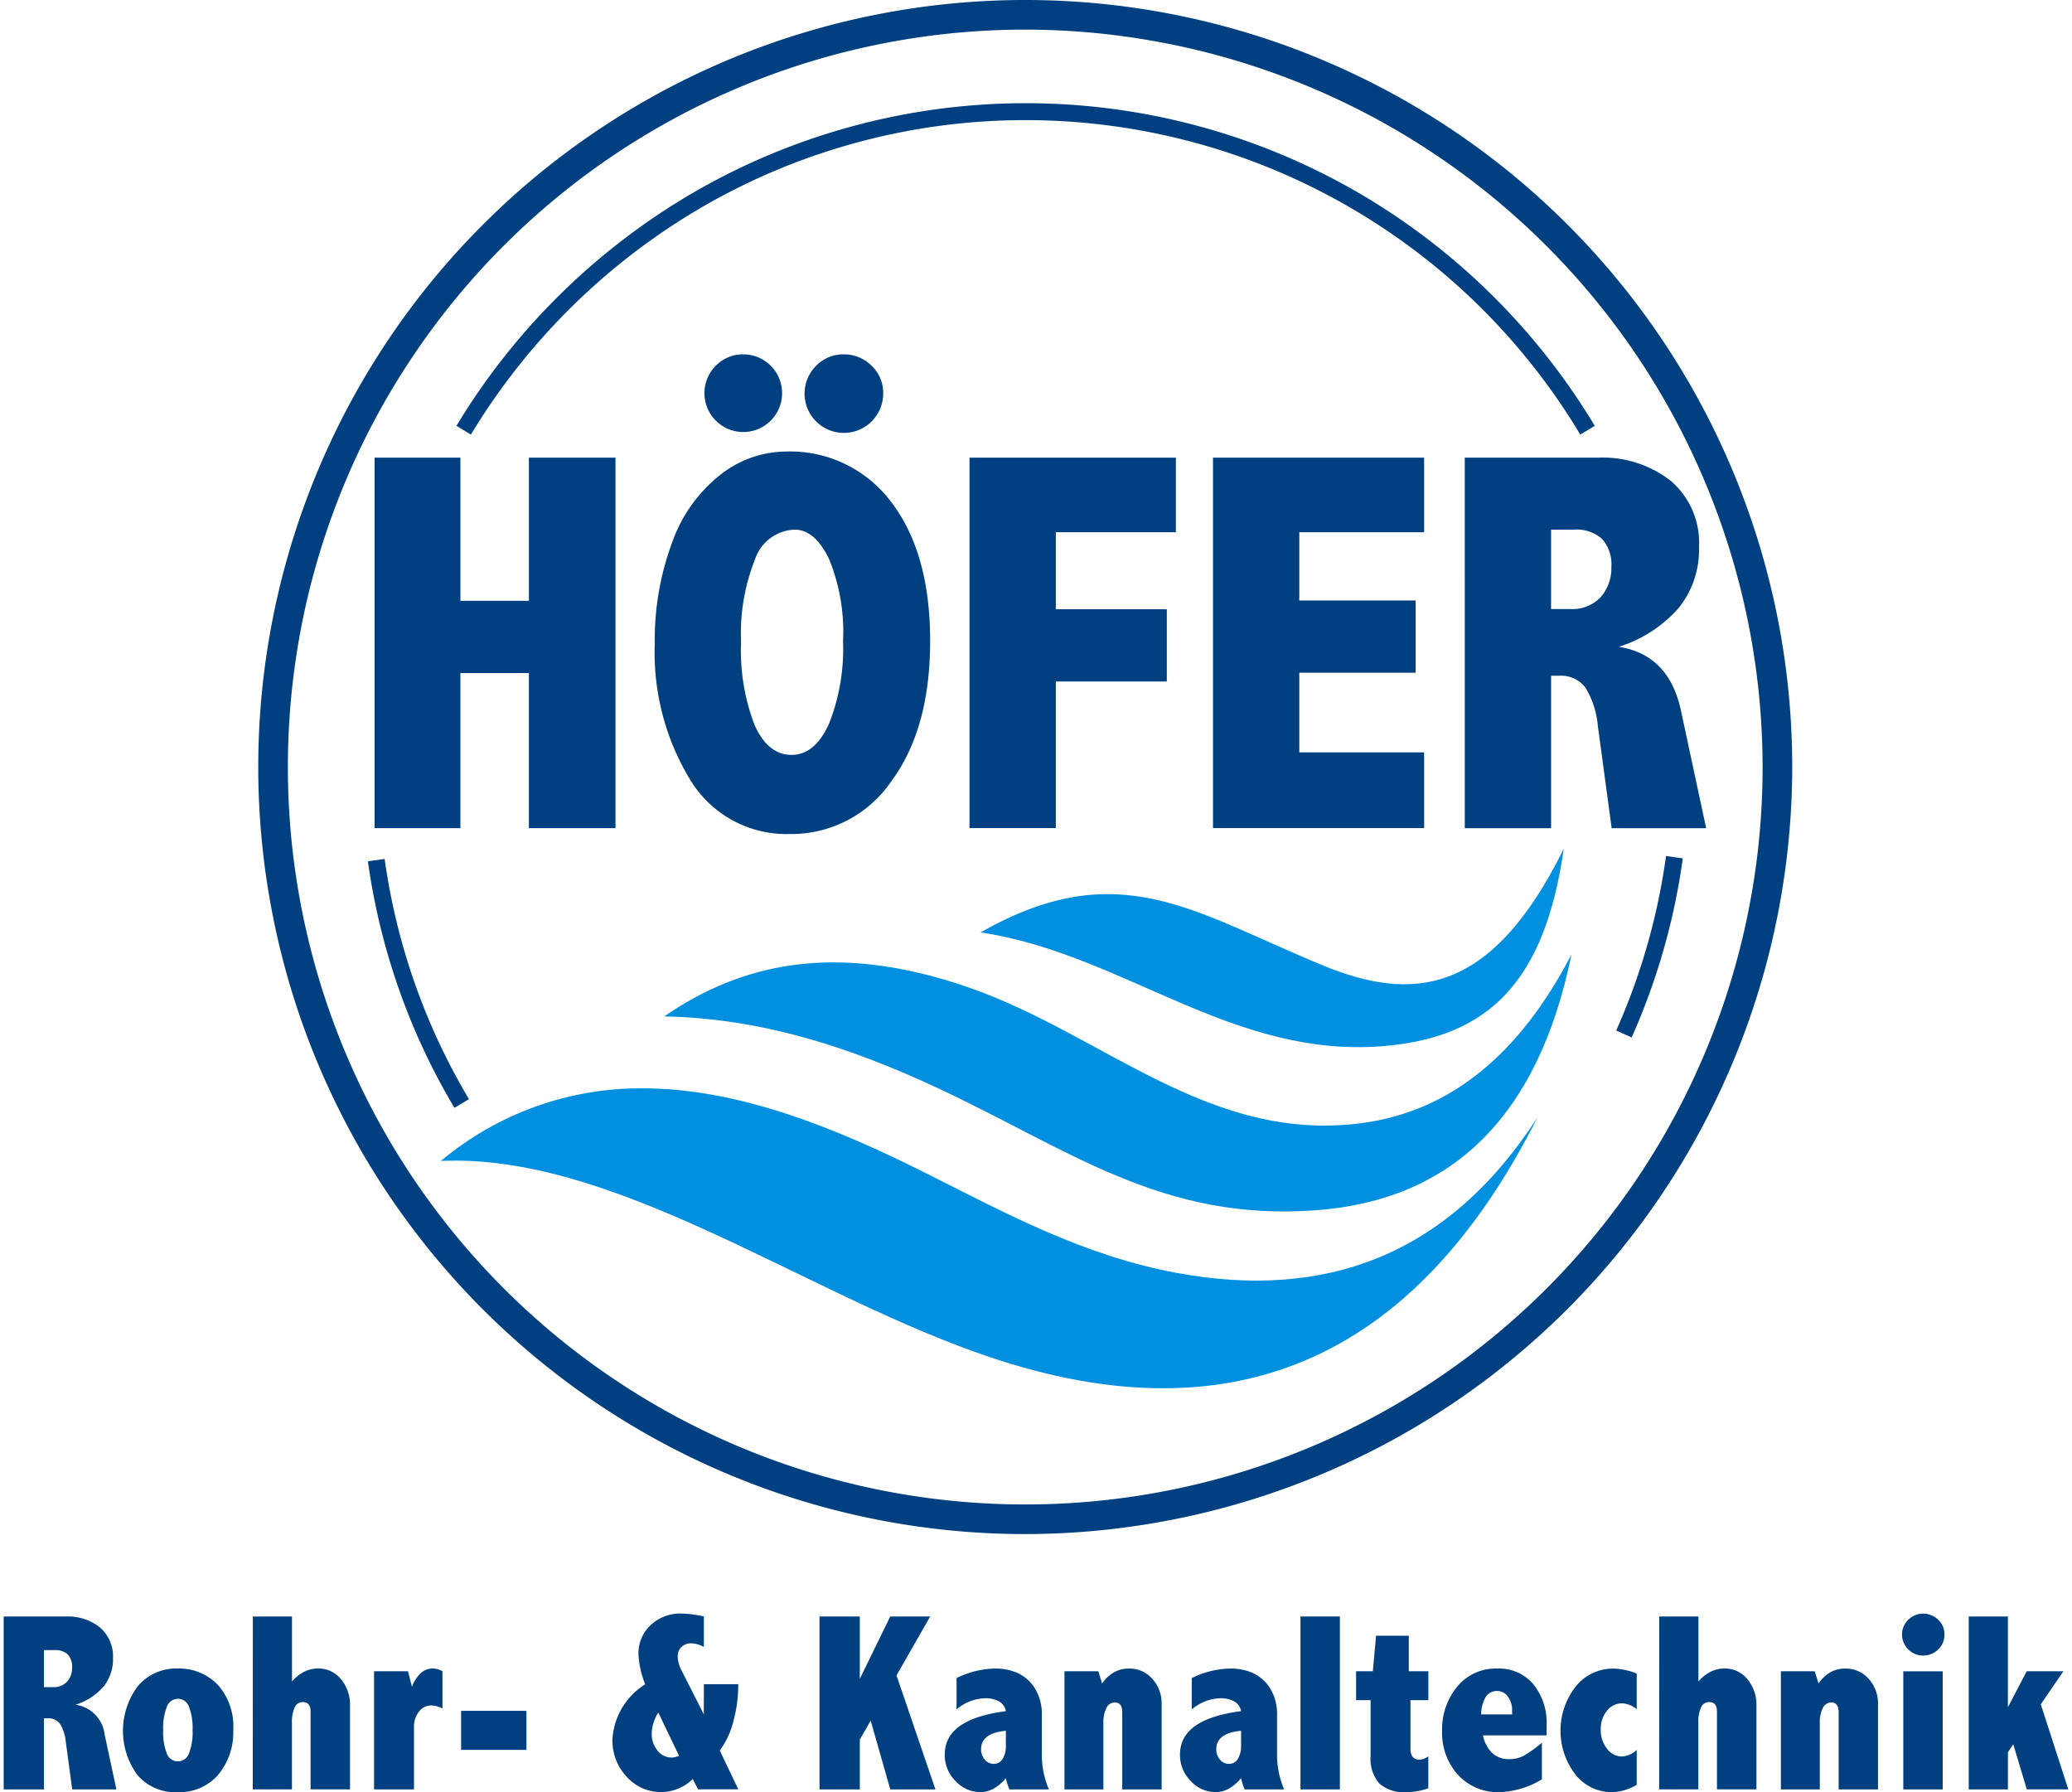 <?xml version="1.0"?>
<svg xmlns="http://www.w3.org/2000/svg" xmlns:xlink="http://www.w3.org/1999/xlink" width="148" height="128" viewBox="0 0 149.199 129.497">
  <defs>
    <clipPath id="clip-path">
      <path id="Path_12" data-name="Path 12" d="M78.932,176.927a22.463,22.463,0,0,0-14.563,5.249c12.291-.561,25.7,9.19,38.555,13.785,18.419,6.653,31.831.633,40.685-16.923-6.44,9.966-15.314,13.221-26.091,11.223-6.589-1.221-12.147-4.2-17.859-7.082-6.649-3.352-13.732-6.252-20.728-6.252h0" transform="translate(-64.369 -176.927)" fill="none"/>
    </clipPath>
    <linearGradient id="linear-gradient" x1="-2.19" y1="8.118" x2="-2.186" y2="8.118" gradientUnits="objectBoundingBox">
      <stop offset="0" stop-color="#004796"/>
      <stop offset="1" stop-color="#0090df"/>
    </linearGradient>
    <clipPath id="clip-path-2">
      <path id="Path_13" data-name="Path 13" d="M135.206,176.92c-11.121,1.5-18.753-6.448-28.508-9.812-9.613-3.316-16.412-1.7-21.953,2.109,7.11.14,13.553,2.28,19.746,5.171,9.517,4.443,16.238,9.681,27.4,8.833,9.706-.737,16-6.663,18.419-18.487q-5.656,10.914-15.106,12.186" transform="translate(-84.745 -164.734)" fill="none"/>
    </clipPath>
    <linearGradient id="linear-gradient-2" x1="-2.894" y1="10.807" x2="-2.889" y2="10.807" xlink:href="#linear-gradient"/>
    <clipPath id="clip-path-3">
      <path id="Path_14" data-name="Path 14" d="M138.328,163.541c-9.3-3.814-14.715-8.067-24.716-2.378,10.359,1.552,18.23,9.22,29.31,8.2,7.421-.685,11.464-4.652,12.832-14.248-5.312,10.775-11.087,11.029-17.426,8.429" transform="translate(-113.612 -155.112)" fill="none"/>
    </clipPath>
    <linearGradient id="linear-gradient-3" x1="-5.05" y1="14.788" x2="-5.043" y2="14.788" xlink:href="#linear-gradient"/>
  </defs>
  <g id="logo" transform="translate(-20.739 -77.829)">
    <g id="Group_4" data-name="Group 4" transform="translate(39.136 77.829)">
      <g id="Group_16" data-name="Group 16">
        <path id="Path_3" data-name="Path 3" d="M103.134,188.679a55.425,55.425,0,1,1,55.425-55.425A55.488,55.488,0,0,1,103.134,188.679Zm0-108.71a53.285,53.285,0,1,0,53.285,53.285A53.346,53.346,0,0,0,103.134,79.969Z" transform="translate(-47.709 -77.829)" fill="#003f80"/>
        <path id="Path_4" data-name="Path 4" d="M172.717,169.032l-1.117-.5a46.447,46.447,0,0,0,3.6-12.607l1.212.166A47.682,47.682,0,0,1,172.717,169.032Z" transform="translate(-73.47 -94.068)" fill="#003f80"/>
        <path id="Path_5" data-name="Path 5" d="M66.836,111.188l-1.046-.631A48.55,48.55,0,0,1,82.948,93.681a47.894,47.894,0,0,1,47.935-.017,48.266,48.266,0,0,1,17.167,16.894l-1.048.63a46.724,46.724,0,0,0-40.109-22.721,46.542,46.542,0,0,0-23.332,6.273A47.33,47.33,0,0,0,66.836,111.188Z" transform="translate(-51.469 -79.787)" fill="#003f80"/>
      </g>
    </g>
    <path id="Path_6" data-name="Path 6" d="M170.273,119.334" transform="translate(-34.059 -8.578)" fill="none" stroke="#003f80" stroke-width="3.25"/>
    <g id="Group_5" data-name="Group 5" transform="translate(47.544 103.434)">
      <path id="Path_7" data-name="Path 7" d="M58.325,119.512h6.2v10.344h4.95V119.512h6.257v26.771H69.474V135.076h-4.95v11.207h-6.2Z" transform="translate(-58.325 -112.047)" fill="#003f80"/>
      <path id="Path_8" data-name="Path 8" d="M93.328,117.111a9.117,9.117,0,0,1,7.657,3.665q2.8,3.666,2.8,10.018,0,6.372-2.821,10.161a8.721,8.721,0,0,1-7.312,3.79,8.121,8.121,0,0,1-7.216-3.934A17.658,17.658,0,0,1,83.886,131a20.163,20.163,0,0,1,1.247-7.3,10.78,10.78,0,0,1,3.493-4.912A7.734,7.734,0,0,1,93.328,117.111Zm-3.052-7.024a2.806,2.806,0,1,1-1.976.818A2.716,2.716,0,0,1,90.276,110.087ZM94,122.753a3.136,3.136,0,0,0-2.879,2.169,14.444,14.444,0,0,0-1,5.93,15.073,15.073,0,0,0,.969,6q.969,2.178,2.677,2.178,1.688,0,2.706-2.245a14.7,14.7,0,0,0,1.017-5.987,13.817,13.817,0,0,0-1.027-5.959Q95.439,122.753,94,122.753Zm3.55-12.666a2.8,2.8,0,0,1,1.986.806,2.679,2.679,0,0,1,.854,2.034,2.84,2.84,0,1,1-4.846-2.015A2.75,2.75,0,0,1,97.55,110.087Z" transform="translate(-63.64 -110.087)" fill="#003f80"/>
      <path id="Path_9" data-name="Path 9" d="M112.6,119.512h14.911V124.9h-8.674v5.566h8.021v5.22h-8.021v10.593H112.6Z" transform="translate(-69.61 -112.047)" fill="#003f80"/>
      <path id="Path_10" data-name="Path 10" d="M134.815,119.512h15.257V124.9h-9.02v4.932h8.406v5.22h-8.406v5.758h9.02v5.469H134.815Z" transform="translate(-74.23 -112.047)" fill="#003f80"/>
      <path id="Path_11" data-name="Path 11" d="M157.784,119.512H167.4a7.982,7.982,0,0,1,5.287,1.689,5.9,5.9,0,0,1,2.025,4.8,6.7,6.7,0,0,1-1.449,4.347,9.556,9.556,0,0,1-4.347,2.831q3.627.576,4.49,4.606l1.823,8.5H168.4l-1-7.407a6.329,6.329,0,0,0-.892-2.744,2.2,2.2,0,0,0-1.909-.863h-.575v11.015h-6.238Zm6.238,5.2v5.738h1.362a2.821,2.821,0,0,0,2.226-.863,3.171,3.171,0,0,0,.768-2.188,2.736,2.736,0,0,0-.672-2.015,2.766,2.766,0,0,0-2.034-.672Z" transform="translate(-79.006 -112.047)" fill="#003f80"/>
    </g>
    <g id="Group_7" data-name="Group 7" transform="translate(52.332 156.469)">
      <g id="Group_6" data-name="Group 6" clip-path="url(#clip-path)">
        <rect id="Rectangle_5" data-name="Rectangle 5" width="79.24" height="25.686" transform="translate(0 0)" fill="url(#linear-gradient)"/>
      </g>
    </g>
    <g id="Group_9" data-name="Group 9" transform="translate(68.471 146.79)">
      <g id="Group_8" data-name="Group 8" clip-path="url(#clip-path-2)">
        <rect id="Rectangle_6" data-name="Rectangle 6" width="65.567" height="20.276" transform="translate(0 -0.942)" fill="url(#linear-gradient-2)"/>
      </g>
    </g>
    <g id="Group_11" data-name="Group 11" transform="translate(91.335 139.151)">
      <g id="Group_10" data-name="Group 10" transform="translate(0 0)" clip-path="url(#clip-path-3)">
        <rect id="Rectangle_7" data-name="Rectangle 7" width="42.142" height="15.272" transform="translate(0 0)" fill="url(#linear-gradient-3)"/>
      </g>
    </g>
    <g id="Group_13" data-name="Group 13" transform="translate(6.479 77.829)">
      <g id="Group_60" data-name="Group 60" transform="translate(0 0)">
        <path id="Path_15" data-name="Path 15" d="M63.965,174.049a47.592,47.592,0,0,1-6.253-17.815l1.21-.17a46.386,46.386,0,0,0,6.093,17.358Z" transform="translate(-17.132 -93.999)" fill="#003f80"/>
      </g>
    </g>
    <g id="Group_14" data-name="Group 14" transform="translate(20.739 194.429)">
      <path id="Path_16" data-name="Path 16" d="M24.483,225.029H28.97a3.726,3.726,0,0,1,2.467.788,2.754,2.754,0,0,1,.945,2.239,3.127,3.127,0,0,1-.676,2.028,4.46,4.46,0,0,1-2.028,1.321,2.452,2.452,0,0,1,2.1,2.15l.851,3.967H29.436l-.467-3.457a2.964,2.964,0,0,0-.417-1.281,1.024,1.024,0,0,0-.89-.4h-.269v5.14H24.483Zm2.911,2.427v2.678h.636a1.317,1.317,0,0,0,1.038-.4,1.479,1.479,0,0,0,.358-1.021,1.278,1.278,0,0,0-.313-.941,1.292,1.292,0,0,0-.95-.314Z" transform="translate(-24.483 -224.823)" fill="#003f80"/>
      <path id="Path_17" data-name="Path 17" d="M39.314,229.778a3.853,3.853,0,0,1,2.893,1.164,4.489,4.489,0,0,1,1.129,3.26,4.8,4.8,0,0,1-1.084,3.247,3.69,3.69,0,0,1-2.947,1.259,3.571,3.571,0,0,1-2.9-1.245,5.392,5.392,0,0,1,.049-6.431A3.606,3.606,0,0,1,39.314,229.778Zm.027,2.185a.857.857,0,0,0-.8.569,4.17,4.17,0,0,0-.269,1.706,4.127,4.127,0,0,0,.265,1.684.846.846,0,0,0,1.594,0,4.094,4.094,0,0,0,.265-1.679,4.252,4.252,0,0,0-.265-1.716A.847.847,0,0,0,39.341,231.963Z" transform="translate(-26.746 -225.811)" fill="#003f80"/>
      <path id="Path_18" data-name="Path 18" d="M47.214,225.029h2.83v4.7a2.86,2.86,0,0,1,.882-.708,2.221,2.221,0,0,1,1-.233,2.072,2.072,0,0,1,1.662.775,2.865,2.865,0,0,1,.649,1.9v6.055H51.388v-5.616q0-.689-.565-.689a.627.627,0,0,0-.582.375,2.515,2.515,0,0,0-.2,1.129v4.8h-2.83Z" transform="translate(-29.21 -224.823)" fill="#003f80"/>
      <path id="Path_19" data-name="Path 19" d="M61.014,231.1a2.53,2.53,0,0,1,.636-.994,1.286,1.286,0,0,1,.878-.332,1.471,1.471,0,0,1,.69.2v2.687a1.839,1.839,0,0,0-.8-.215,1.114,1.114,0,0,0-.9.444,1.747,1.747,0,0,0-.358,1.133v4.487H58.273v-8.535h2.454Z" transform="translate(-31.509 -225.811)" fill="#003f80"/>
      <path id="Path_20" data-name="Path 20" d="M66.216,233.634h4.72v2.821h-4.72Z" transform="translate(-33.161 -226.612)" fill="#003f80"/>
      <path id="Path_21" data-name="Path 21" d="M82.393,229.874a6.569,6.569,0,0,1-.491-2.239,2.79,2.79,0,0,1,.842-2,3.117,3.117,0,0,1,2.347-.869,7.961,7.961,0,0,1,1.541.206v2.2a2.048,2.048,0,0,0-.9-.26,1,1,0,0,0-.716.26.893.893,0,0,0-.274.68,2.159,2.159,0,0,0,.253.977l1.641,3.233c-.009-.18-.013-.3-.013-.368l.009-1.116v-.71h2.481v.224a9.738,9.738,0,0,1-.334,2.386,5.951,5.951,0,0,1-1,2.179l1.338,2.805H86.206l-.375-.747a3.273,3.273,0,0,1-2.261.944,3.308,3.308,0,0,1-2.52-1.107,3.8,3.8,0,0,1-1.027-2.682A5.031,5.031,0,0,1,82.393,229.874Zm.946,2.043a2.923,2.923,0,0,0-.478,1.514,1.848,1.848,0,0,0,.425,1.236,1.288,1.288,0,0,0,1.015.5,1.371,1.371,0,0,0,.536-.128Z" transform="translate(-36.032 -224.769)" fill="#003f80"/>
      <path id="Path_22" data-name="Path 22" d="M98.916,225.029h2.911v4.505l2.2-4.505h2.884l-2.432,4.257,2.813,8.237H104.03l-1.418-4.973-.785,1.373v3.6H98.916Z" transform="translate(-39.96 -224.823)" fill="#003f80"/>
      <path id="Path_23" data-name="Path 23" d="M111.194,230.468a6.5,6.5,0,0,1,2.767-.69,3.922,3.922,0,0,1,1.688.341,2.935,2.935,0,0,1,1.213,1.1,3.511,3.511,0,0,1,.493,1.943v2.866a6.446,6.446,0,0,0,.511,2.481h-2.848a4.047,4.047,0,0,1-.26-.811,3.177,3.177,0,0,1-.882.754,1.983,1.983,0,0,1-.972.254,2.439,2.439,0,0,1-1.777-.793,2.641,2.641,0,0,1-.784-1.93q0-2.562,4.416-3.125a1.027,1.027,0,0,0-.484-.7,2.039,2.039,0,0,0-1.057-.233,3.324,3.324,0,0,0-2.024.806Zm3.564,3.807q-1.792.162-1.791,1.339a1.09,1.09,0,0,0,.269.746.821.821,0,0,0,.636.306.732.732,0,0,0,.658-.369,1.729,1.729,0,0,0,.228-.926Z" transform="translate(-42.336 -225.811)" fill="#003f80"/>
      <path id="Path_24" data-name="Path 24" d="M123.989,230.862a2.591,2.591,0,0,1,.857-.814,2.15,2.15,0,0,1,1.072-.269,2.2,2.2,0,0,1,1.692.739,2.622,2.622,0,0,1,.677,1.841v6.153H125.44v-5.562q0-.726-.538-.726a.673.673,0,0,0-.6.394,2.241,2.241,0,0,0-.224,1.1v4.791h-2.813v-8.535h2.445Z" transform="translate(-44.608 -225.811)" fill="#003f80"/>
      <path id="Path_25" data-name="Path 25" d="M132.655,230.468a6.5,6.5,0,0,1,2.767-.69,3.922,3.922,0,0,1,1.688.341,2.935,2.935,0,0,1,1.213,1.1,3.511,3.511,0,0,1,.493,1.943v2.866a6.446,6.446,0,0,0,.511,2.481H136.48a4.046,4.046,0,0,1-.26-.811,3.177,3.177,0,0,1-.882.754,1.983,1.983,0,0,1-.972.254,2.439,2.439,0,0,1-1.777-.793,2.641,2.641,0,0,1-.784-1.93q0-2.562,4.416-3.125a1.025,1.025,0,0,0-.484-.7,2.039,2.039,0,0,0-1.057-.233,3.324,3.324,0,0,0-2.024.806Zm3.564,3.807q-1.792.162-1.792,1.339a1.091,1.091,0,0,0,.269.746.821.821,0,0,0,.636.306.732.732,0,0,0,.658-.369,1.729,1.729,0,0,0,.228-.926Z" transform="translate(-46.799 -225.811)" fill="#003f80"/>
      <path id="Path_26" data-name="Path 26" d="M142.795,225.029h2.848v12.494h-2.848Z" transform="translate(-49.084 -224.823)" fill="#003f80"/>
      <path id="Path_27" data-name="Path 27" d="M149.314,226.782h2.364v2.57h1.415v2.087H151.8v3.493q0,.806.645.806a1.1,1.1,0,0,0,.645-.242v2.31a4.786,4.786,0,0,1-1.6.278,2.637,2.637,0,0,1-1.948-.631,2.693,2.693,0,0,1-.623-1.957v-4.057h-1.048v-2.087h1.209Z" transform="translate(-50.14 -225.188)" fill="#003f80"/>
      <path id="Path_28" data-name="Path 28" d="M162.929,237.785a6.3,6.3,0,0,1-3.058.923,3.9,3.9,0,0,1-3-1.245,4.509,4.509,0,0,1-1.152-3.188,4.818,4.818,0,0,1,1.09-3.189,3.6,3.6,0,0,1,2.91-1.308,3.242,3.242,0,0,1,2.582,1.12,4.428,4.428,0,0,1,.969,3v.707h-4.595a2.408,2.408,0,0,0,.673,1.289,1.763,1.763,0,0,0,1.229.43,2.226,2.226,0,0,0,1.068-.26,8.36,8.36,0,0,0,1.283-.931Zm-2.15-4.693v-.287a1.623,1.623,0,0,0-.306-.994.919.919,0,0,0-.764-.412.953.953,0,0,0-.832.421,2.484,2.484,0,0,0-.337,1.272Z" transform="translate(-51.772 -225.811)" fill="#003f80"/>
      <path id="Path_29" data-name="Path 29" d="M172.026,238.179a3.632,3.632,0,0,1-1.809.528,3.3,3.3,0,0,1-2.629-1.286,5.18,5.18,0,0,1,.027-6.34,3.444,3.444,0,0,1,2.745-1.3,4.758,4.758,0,0,1,1.666.359v2.57a1.855,1.855,0,0,0-1.042-.421,1.386,1.386,0,0,0-1.106.538,2.05,2.05,0,0,0-.449,1.362,2.124,2.124,0,0,0,.454,1.383,1.339,1.339,0,0,0,1.065.56,1.667,1.667,0,0,0,1.079-.474Z" transform="translate(-54.017 -225.811)" fill="#003f80"/>
      <path id="Path_30" data-name="Path 30" d="M175.53,225.029h2.83v4.7a2.86,2.86,0,0,1,.882-.708,2.221,2.221,0,0,1,1-.233,2.071,2.071,0,0,1,1.661.775,2.861,2.861,0,0,1,.649,1.9v6.055H179.7v-5.616q0-.689-.564-.689a.627.627,0,0,0-.582.375,2.515,2.515,0,0,0-.2,1.129v4.8h-2.83Z" transform="translate(-55.891 -224.823)" fill="#003f80"/>
      <path id="Path_31" data-name="Path 31" d="M189.345,230.862a2.6,2.6,0,0,1,.857-.814,2.152,2.152,0,0,1,1.072-.269,2.2,2.2,0,0,1,1.692.739,2.622,2.622,0,0,1,.677,1.841v6.153H190.8v-5.562q0-.726-.538-.726a.673.673,0,0,0-.6.394,2.241,2.241,0,0,0-.224,1.1v4.791h-2.813v-8.535h2.445Z" transform="translate(-58.197 -225.811)" fill="#003f80"/>
      <path id="Path_32" data-name="Path 32" d="M199.213,224.769a1.553,1.553,0,0,1,1.057.421,1.393,1.393,0,0,1,.474,1.092,1.439,1.439,0,0,1-.452,1.075,1.5,1.5,0,0,1-1.079.439,1.463,1.463,0,0,1-1.088-.452,1.479,1.479,0,0,1-.444-1.07,1.423,1.423,0,0,1,.457-1.066A1.5,1.5,0,0,1,199.213,224.769Zm-1.442,4.165h2.848v8.535h-2.848Z" transform="translate(-60.497 -224.769)" fill="#003f80"/>
      <path id="Path_33" data-name="Path 33" d="M203.764,225.029h2.831v6.556l1.361-2.6h2.651l-1.636,2.389,1.99,6.146h-3l-.976-3.255-.389.569v2.687h-2.831Z" transform="translate(-61.762 -224.823)" fill="#003f80"/>
    </g>
  </g>
</svg>
